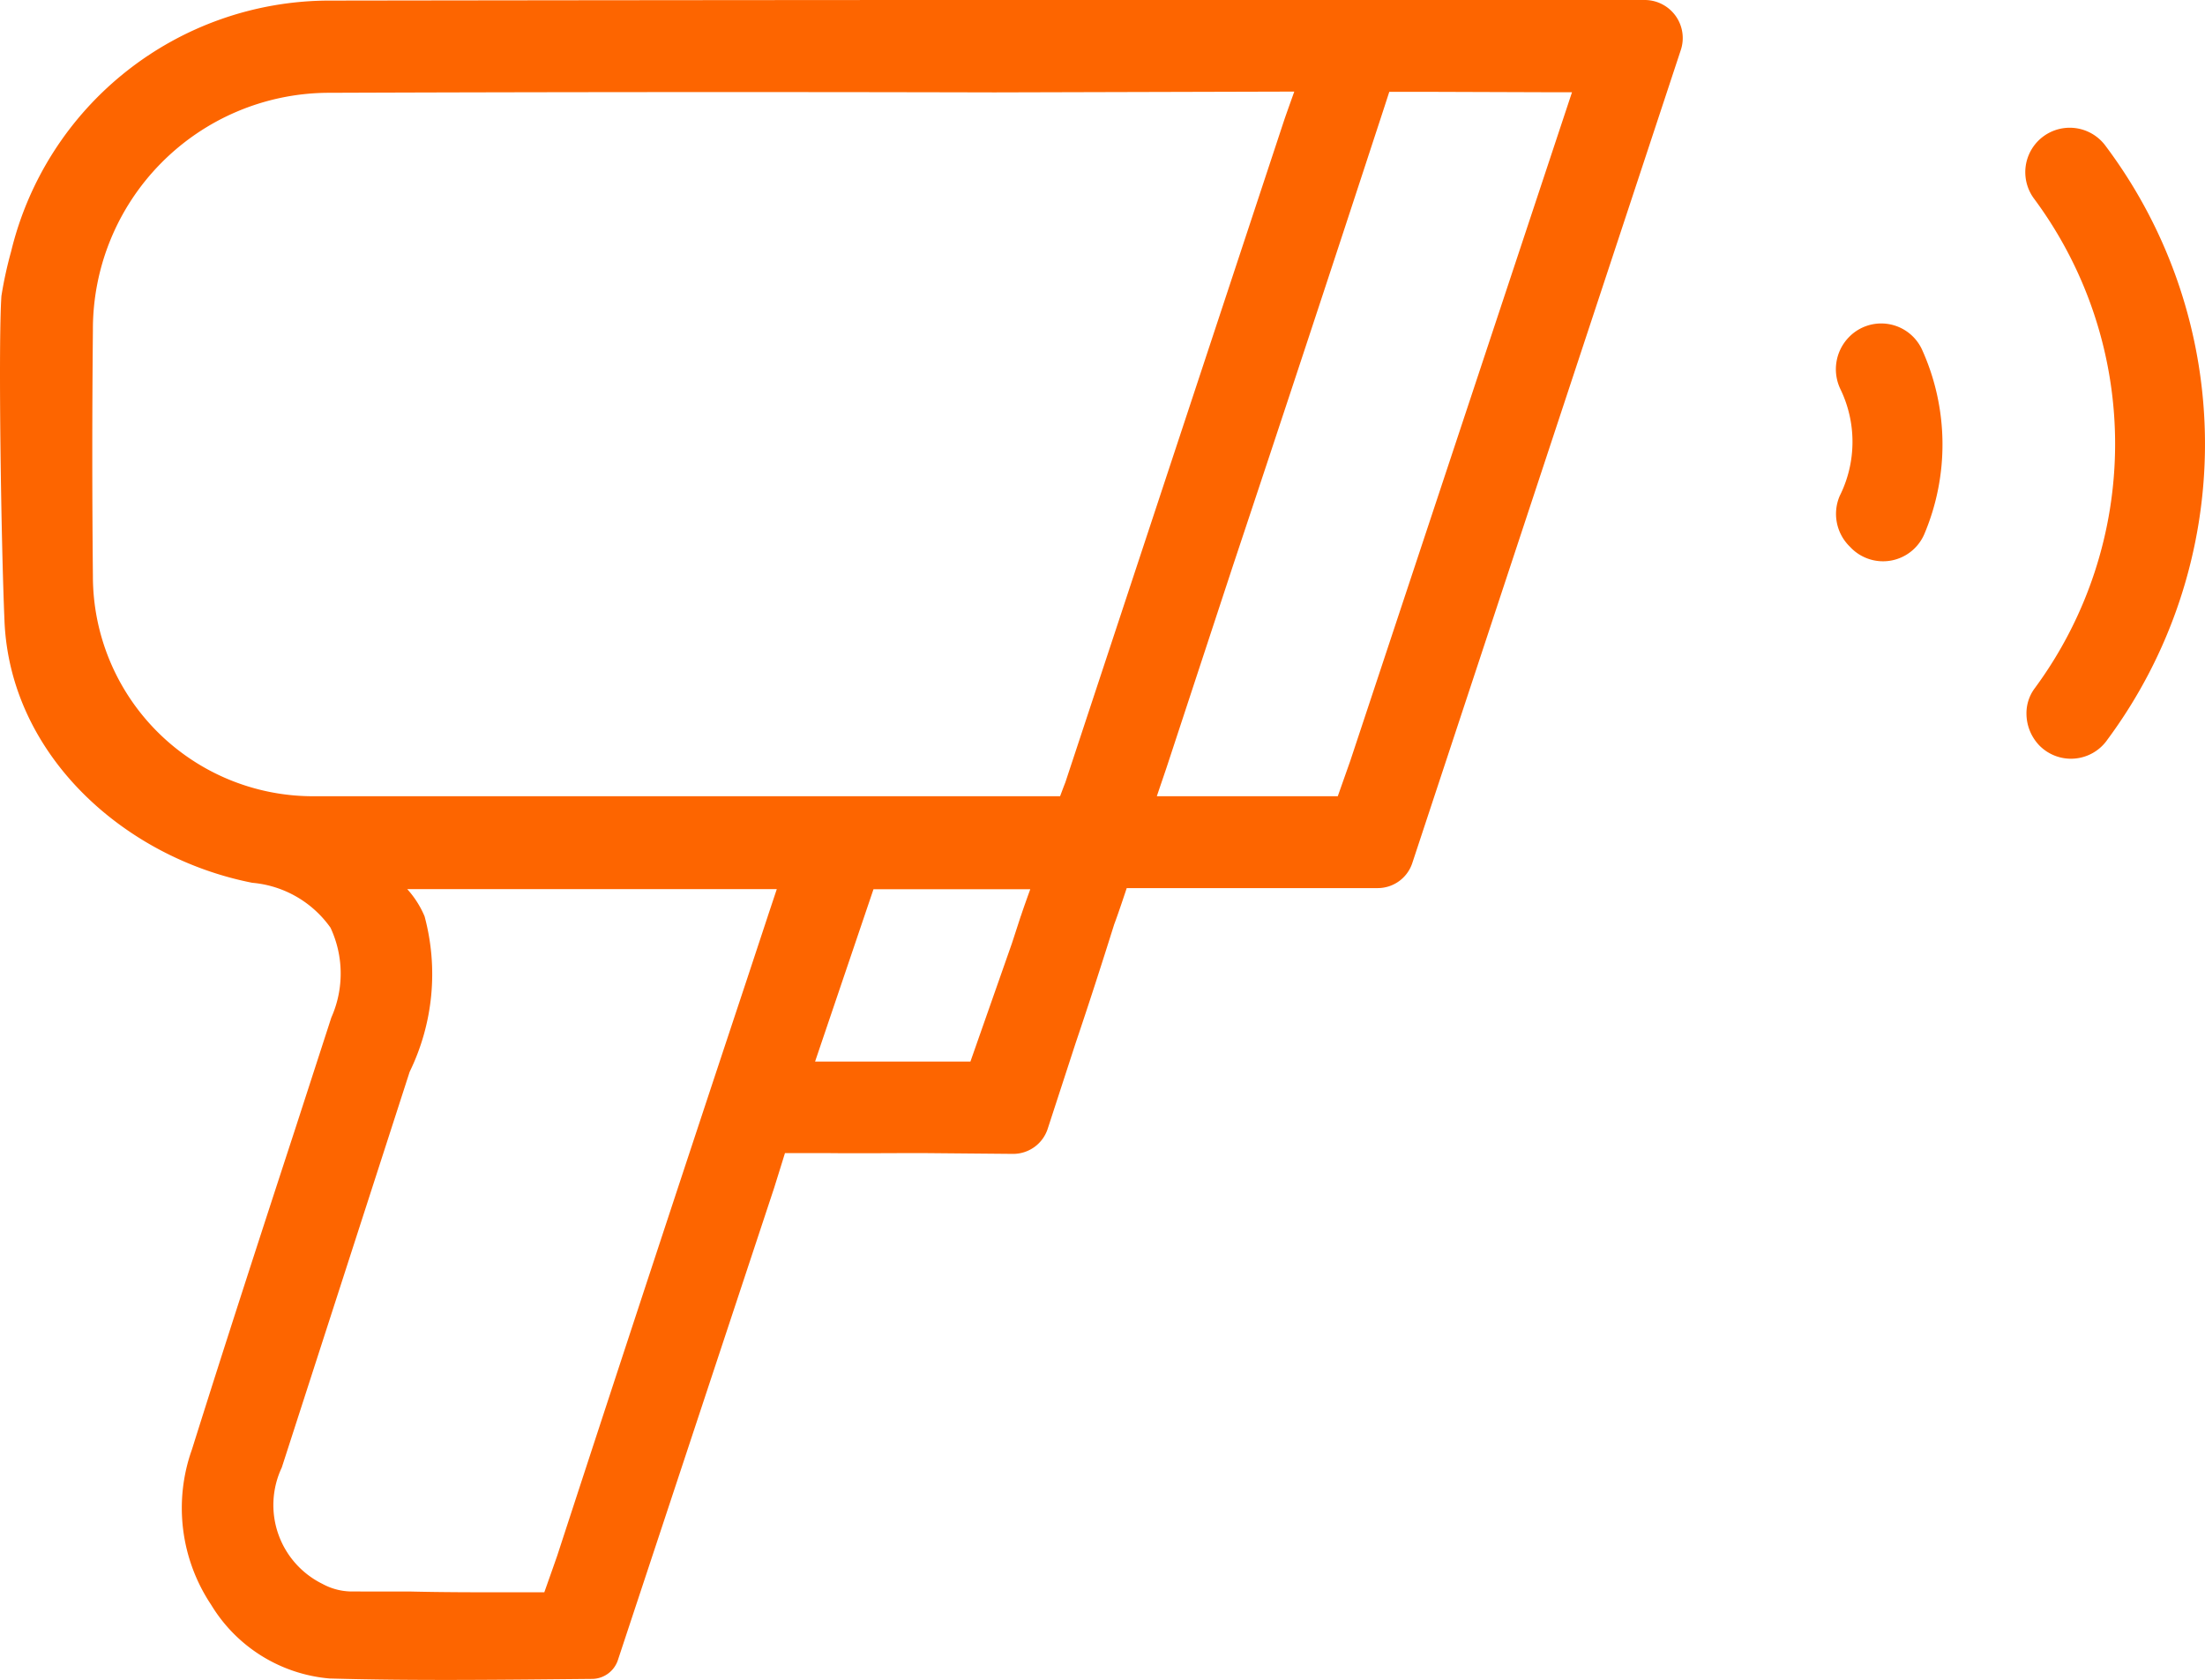 <svg xmlns="http://www.w3.org/2000/svg" xmlns:xlink="http://www.w3.org/1999/xlink" width="49.082" height="37.399" viewBox="0 0 49.082 37.399">
  <defs>
    <clipPath id="clip-path">
      <rect id="Rectangle_143" data-name="Rectangle 143" width="49.082" height="37.399" fill="#fd6500"/>
    </clipPath>
  </defs>
  <g id="Group_128" data-name="Group 128" transform="translate(0 0)">
    <g id="Group_127" data-name="Group 127" transform="translate(0 0)" clip-path="url(#clip-path)">
      <path id="Path_261" data-name="Path 261" d="M7.28.013A7.3,7.3,0,0,0,.247,5.6a8.985,8.985,0,0,0-.215.986C-.04,7.6.022,11.982.1,13.827c.126,2.985,2.664,5.265,5.517,5.826a2.386,2.386,0,0,1,1.74,1,2.41,2.41,0,0,1,.018,2l-.789,2.434c-.78,2.388-1.561,4.786-2.314,7.183A3.88,3.88,0,0,0,4.7,35.726a3.424,3.424,0,0,0,2.636,1.641c1.929.054,3.893.027,5.858.009a.612.612,0,0,0,.556-.407l3.481-10.521c.108-.344.242-.778.242-.778h.906c.664.009,1.4,0,2.135,0l2.033.018a.809.809,0,0,0,.775-.561l.619-1.9c.3-.887.583-1.764.861-2.651.09-.235.278-.805.278-.805h5.588a.811.811,0,0,0,.769-.558L37.412,1.119A.847.847,0,0,0,36.615,0Q21.95-.008,7.28.013m9.814,20.373-.475,1.438q-2.126,6.405-4.216,12.81c-.072.208-.287.814-.287.814h-.834c-.727,0-1.435,0-2.18-.018H7.854a1.386,1.386,0,0,1-.682-.172,1.956,1.956,0,0,1-.9-2.587L9.119,23.86A4.958,4.958,0,0,0,9.451,20.4a2.135,2.135,0,0,0-.386-.606h8.226l-.2.6m5.634-.009-.2.615-.924,2.633H18.143l1.3-3.836h3.49s-.161.443-.206.588m.987-2.967c-.036.09-.117.308-.117.308H6.957a4.9,4.9,0,0,1-4.889-4.894C2.05,11,2.05,9.177,2.068,7.359A5.264,5.264,0,0,1,7.28,2.066q7.428-.027,14.856-.009l6.674-.018s-.179.5-.224.633Zm6.342-.479-.278.787H25.75l.215-.633,1.48-4.5q1.628-4.885,3.229-9.78c.063-.19.251-.769.251-.769h.789l2.61.009.668,0Z" transform="translate(0 0)" fill="#fd6500"/>
      <path id="Path_262" data-name="Path 262" d="M52.068,16.788a.987.987,0,0,1-1.5.109,1.028,1.028,0,0,1-.287-.706.928.928,0,0,1,.179-.561A9.163,9.163,0,0,0,50.447,4.72a.989.989,0,0,1,1.594-1.172,11.058,11.058,0,0,1,.027,13.239" transform="translate(-5.173 -0.301)" fill="#fd6500"/>
      <path id="Path_263" data-name="Path 263" d="M45.888,12.951l-.037-.037a1.017,1.017,0,0,1-.212-1.113,2.693,2.693,0,0,0,.013-2.386,1.024,1.024,0,0,1,.191-1.148,1,1,0,0,1,1.627.27,5.125,5.125,0,0,1,.049,4.122,1,1,0,0,1-1.633.291" transform="translate(-4.689 -0.759)" fill="#fd6500"/>
    </g>
  </g>
</svg>
